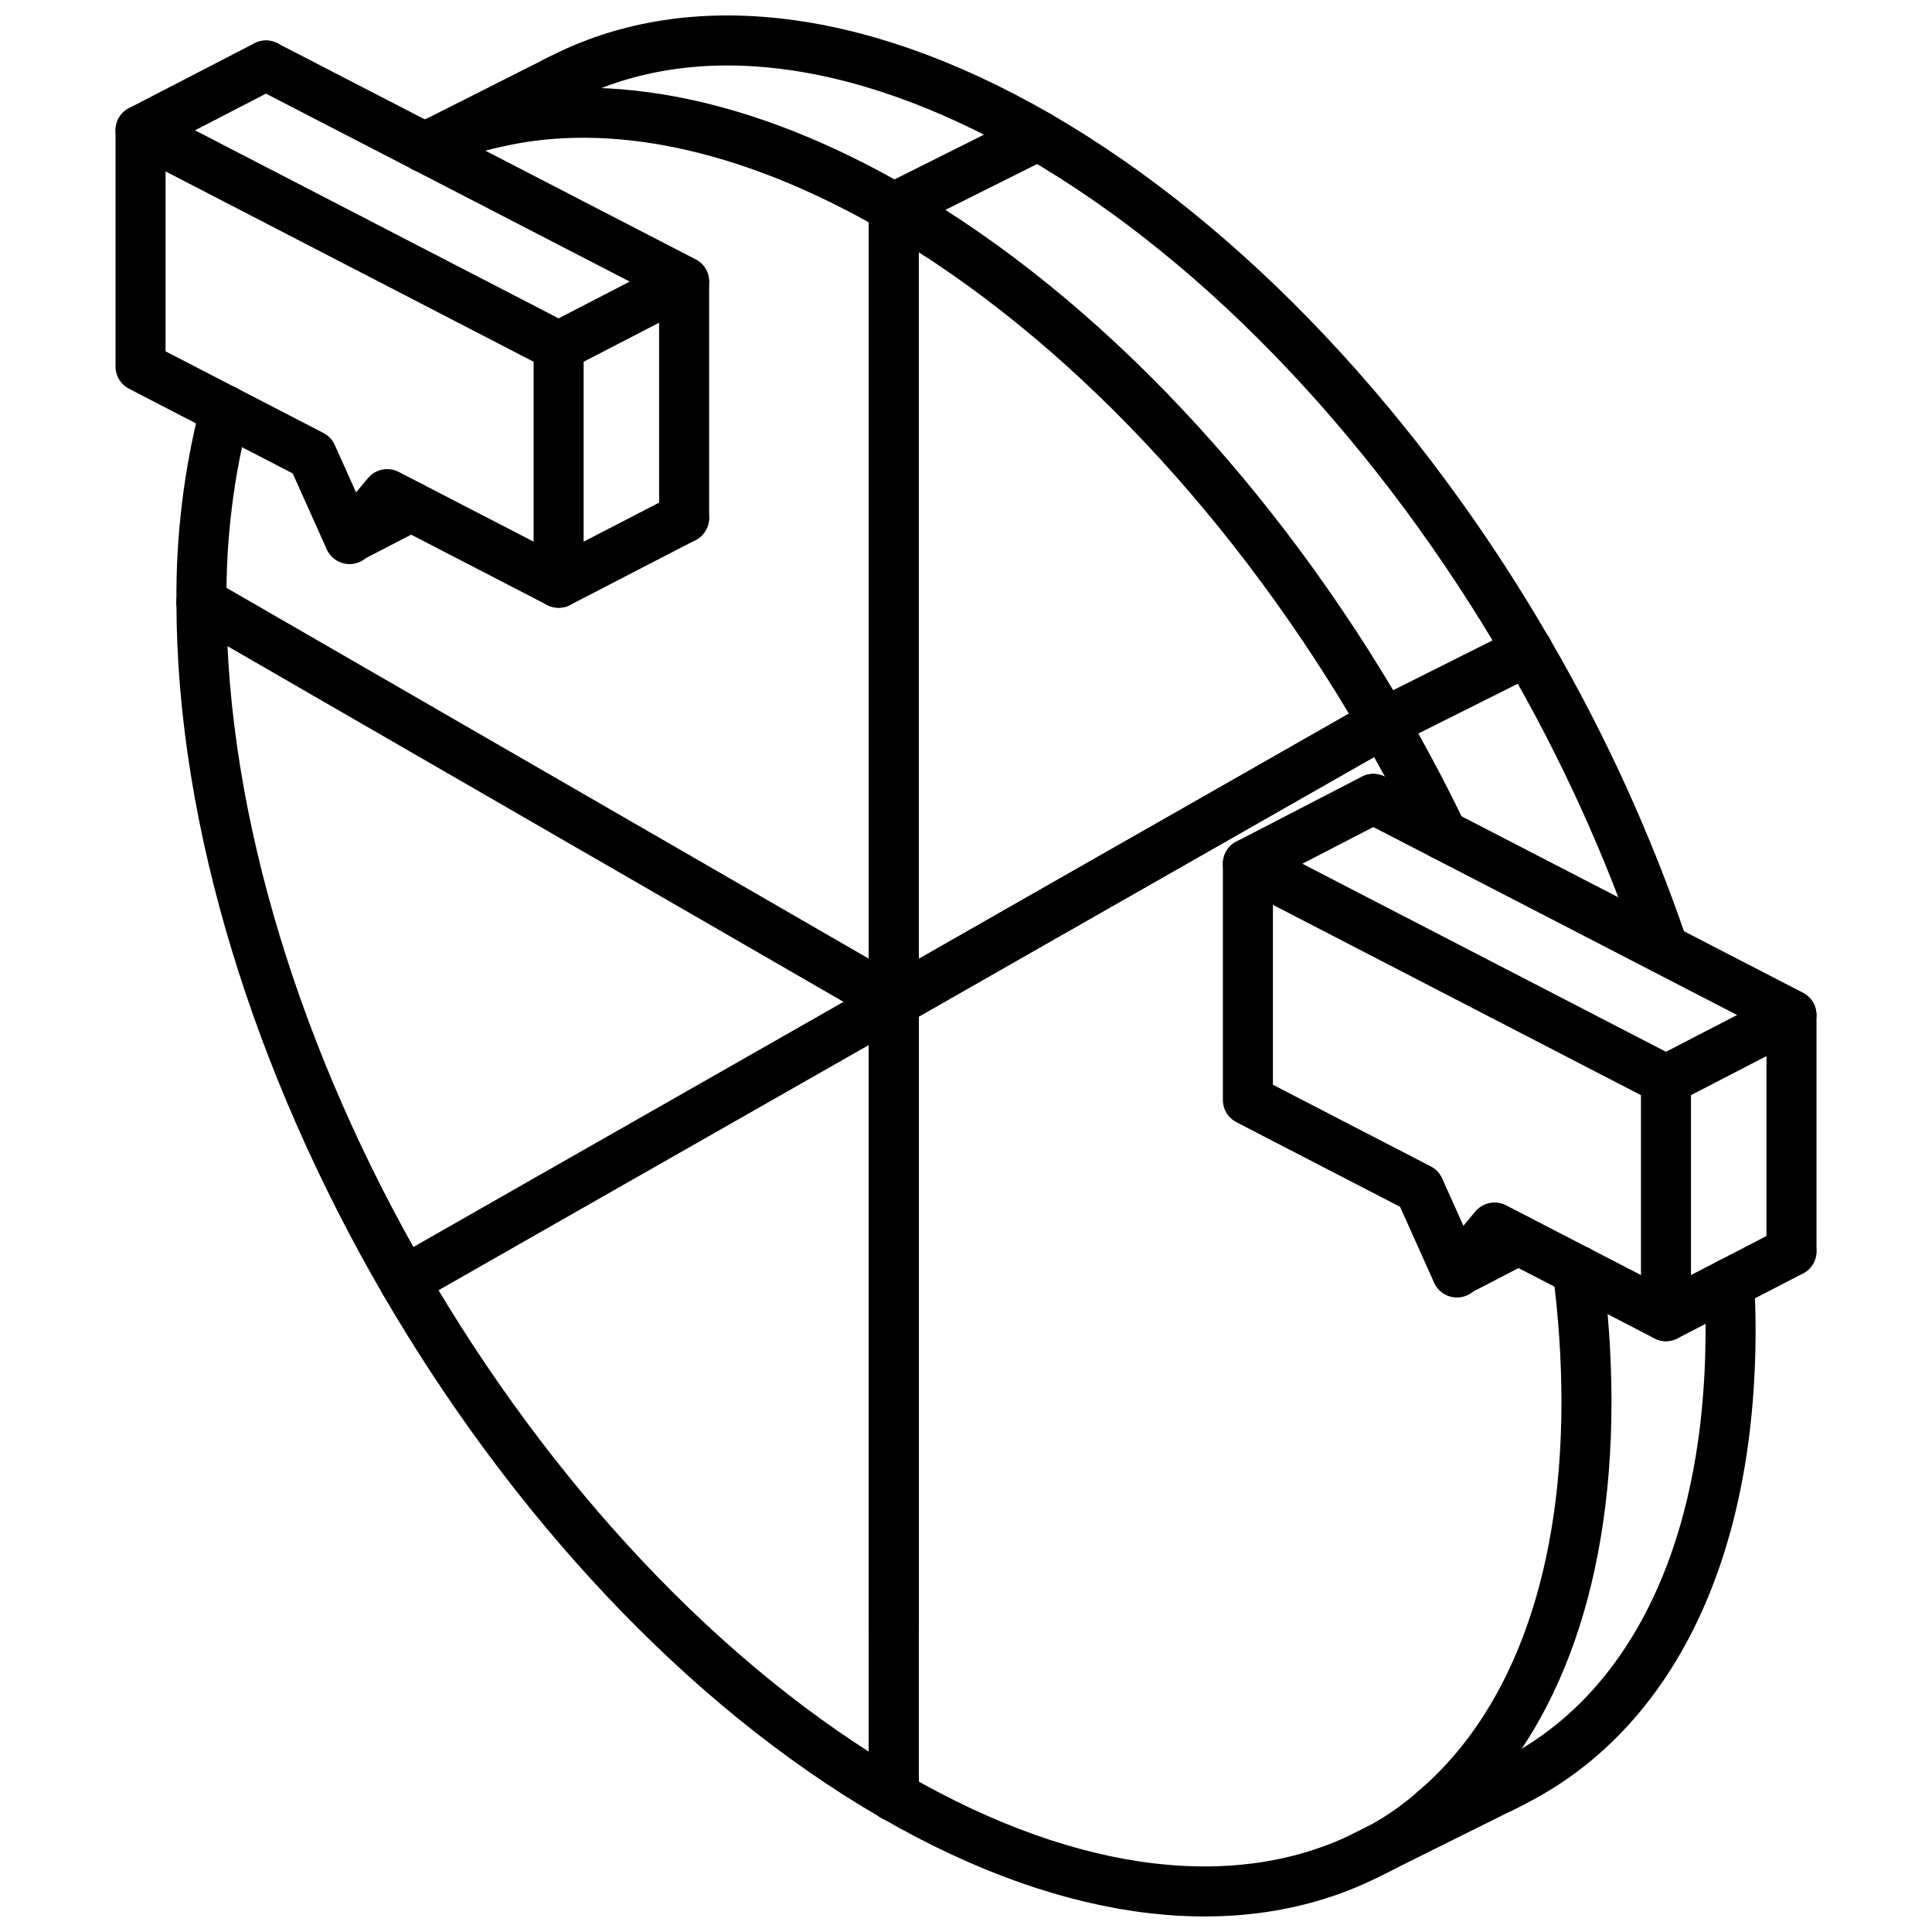 <?xml version="1.0" encoding="UTF-8"?>
<!-- Uploaded to: ICON Repo, www.iconrepo.com, Generator: ICON Repo Mixer Tools -->
<svg width="800px" height="800px" version="1.1" viewBox="144 144 512 512" xmlns="http://www.w3.org/2000/svg">
 <defs>
  <clipPath id="b">
   <path d="m190 246h341v405.9h-341z"/>
  </clipPath>
  <clipPath id="a">
   <path d="m284 148.09h308v254.91h-308z"/>
  </clipPath>
 </defs>
 <path transform="matrix(6.629 0 0 6.629 148.09 148.09)" d="m65.984 42.556 5.014-2.593" fill="none" stroke="#000000" stroke-linecap="round" stroke-linejoin="round" stroke-width="2"/>
 <path transform="matrix(6.629 0 0 6.629 148.09 148.09)" d="m65.984 52 5.014-2.593" fill="none" stroke="#000000" stroke-linecap="round" stroke-linejoin="round" stroke-width="2"/>
 <path transform="matrix(6.629 0 0 6.629 148.09 148.09)" d="m49.271 33.913 5.014-2.593" fill="none" stroke="#000000" stroke-linecap="round" stroke-linejoin="round" stroke-width="2"/>
 <path transform="matrix(6.629 0 0 6.629 148.09 148.09)" d="m60.089 48.951-2.422 1.255-0.039 0.019" fill="none" stroke="#000000" stroke-linecap="round" stroke-linejoin="round" stroke-width="2"/>
 <path transform="matrix(6.629 0 0 6.629 148.09 148.09)" d="m49.271 33.913 16.713 8.643v9.444l-6.852-3.544-1.504 1.798-1.504-3.353-6.853-3.544zm0 0" fill="none" stroke="#000000" stroke-linecap="round" stroke-linejoin="round" stroke-width="2"/>
 <path transform="matrix(6.629 0 0 6.629 148.09 148.09)" d="m71.002 49.405v-9.447l-16.713-8.636" fill="none" stroke="#000000" stroke-linecap="round" stroke-linejoin="round" stroke-width="2"/>
 <path transform="matrix(6.629 0 0 6.629 148.09 148.09)" d="m21.715 13.236 5.014-2.593" fill="none" stroke="#000000" stroke-linecap="round" stroke-linejoin="round" stroke-width="2"/>
 <path transform="matrix(6.629 0 0 6.629 148.09 148.09)" d="m21.715 22.68 5.014-2.593" fill="none" stroke="#000000" stroke-linecap="round" stroke-linejoin="round" stroke-width="2"/>
 <path transform="matrix(6.629 0 0 6.629 148.09 148.09)" d="m5.002 4.593 5.013-2.593" fill="none" stroke="#000000" stroke-linecap="round" stroke-linejoin="round" stroke-width="2"/>
 <path transform="matrix(6.629 0 0 6.629 148.09 148.09)" d="m15.819 19.632-2.422 1.254-0.038 0.019" fill="none" stroke="#000000" stroke-linecap="round" stroke-linejoin="round" stroke-width="2"/>
 <path transform="matrix(6.629 0 0 6.629 148.09 148.09)" d="m5.002 4.593 16.713 8.643v9.444l-6.852-3.543-1.505 1.797-1.504-3.353-6.852-3.544zm0 0" fill="none" stroke="#000000" stroke-linecap="round" stroke-linejoin="round" stroke-width="2"/>
 <path transform="matrix(6.629 0 0 6.629 148.09 148.09)" d="m26.733 20.085v-9.446l-16.713-8.636" fill="none" stroke="#000000" stroke-linecap="round" stroke-linejoin="round" stroke-width="2"/>
 <g clip-path="url(#b)">
  <path transform="matrix(6.629 0 0 6.629 148.09 148.09)" d="m8.377 15.78c-0.648 2.508-0.964 5.09-0.94 7.68v0.01c0 8.77 3.09 18.49 8.1 27.13 5.02 8.64 11.94 16.18 19.58 20.59 7.28 4.21 13.92 4.82 18.86 2.37l0.62-0.31 5.9e-4 -5.9e-4c0.774-0.425 1.498-0.935 2.16-1.52" fill="none" stroke="#000000" stroke-linecap="round" stroke-linejoin="round" stroke-width="2"/>
 </g>
 <path transform="matrix(6.629 0 0 6.629 148.09 148.09)" d="m35.116 64.28v-24.84l5.76-3.29 13.81-7.87c-5-8.64-11.93-16.18-19.57-20.59-5.91-3.41-11.39-4.45-15.88-3.42-0.805 0.169-1.589 0.424-2.34 0.76l-0.07 0.02-0.46 0.23h-0.01" fill="none" stroke="#000000" stroke-linecap="round" stroke-linejoin="round" stroke-width="2"/>
 <path transform="matrix(6.629 0 0 6.629 148.09 148.09)" d="m35.114 71.195v-63.507" fill="none" stroke="#000000" stroke-linecap="round" stroke-linejoin="round" stroke-width="2"/>
 <path transform="matrix(6.629 0 0 6.629 148.09 148.09)" d="m15.537 50.599 5.593-3.191 13.984-7.967 5.766-3.287 13.811-7.871h0.009l5.757-2.883h0.01" fill="none" stroke="#000000" stroke-linecap="round" stroke-linejoin="round" stroke-width="2"/>
 <path transform="matrix(6.629 0 0 6.629 148.09 148.09)" d="m7.432 23.457 27.685 15.984" fill="none" stroke="#000000" stroke-linecap="round" stroke-linejoin="round" stroke-width="2"/>
 <path transform="matrix(6.629 0 0 6.629 148.09 148.09)" d="m35.114 71.195v-63.507l5.766-2.884" fill="none" stroke="#000000" stroke-linecap="round" stroke-linejoin="round" stroke-width="2"/>
 <g clip-path="url(#a)">
  <path transform="matrix(6.629 0 0 6.629 148.09 148.09)" d="m21.567 2.66 0.2-0.1c4.97-2.58 11.69-2.04 19.11 2.24 7.64 4.42 14.57 11.96 19.58 20.6l5.89e-4 5.89e-4c2.203 3.779 4.022 7.769 5.429 11.91" fill="none" stroke="#000000" stroke-linecap="round" stroke-linejoin="round" stroke-width="2"/>
 </g>
 <path transform="matrix(6.629 0 0 6.629 148.09 148.09)" d="m59.367 70.88 0.49-0.25c5.37-2.69 8.71-8.98 8.71-18.09 0-0.61-0.02-1.23-0.05-1.85" fill="none" stroke="#000000" stroke-linecap="round" stroke-linejoin="round" stroke-width="2"/>
 <path transform="matrix(6.629 0 0 6.629 148.09 148.09)" d="m35.116 64.28v-24.84l5.76-3.29 13.81-7.87c0.85 1.46 1.64 2.95 2.37 4.47" fill="none" stroke="#000000" stroke-linecap="round" stroke-linejoin="round" stroke-width="2"/>
 <path transform="matrix(6.629 0 0 6.629 148.09 148.09)" d="m56.756 71.73c3.79-3.24 6.05-8.82 6.05-16.31h5.9e-4c-0.004-1.752-0.121-3.503-0.35-5.24v-0.01" fill="none" stroke="#000000" stroke-linecap="round" stroke-linejoin="round" stroke-width="2"/>
 <path transform="matrix(6.629 0 0 6.629 148.09 148.09)" d="m53.973 73.559 5.887-2.928" fill="none" stroke="#000000" stroke-linecap="round" stroke-linejoin="round" stroke-width="2"/>
 <path transform="matrix(6.629 0 0 6.629 148.09 148.09)" d="m21.767 2.56-0.2 0.1-4.74 2.39-0.46 0.23h-0.009" fill="none" stroke="#000000" stroke-linecap="round" stroke-linejoin="round" stroke-width="2"/>
</svg>